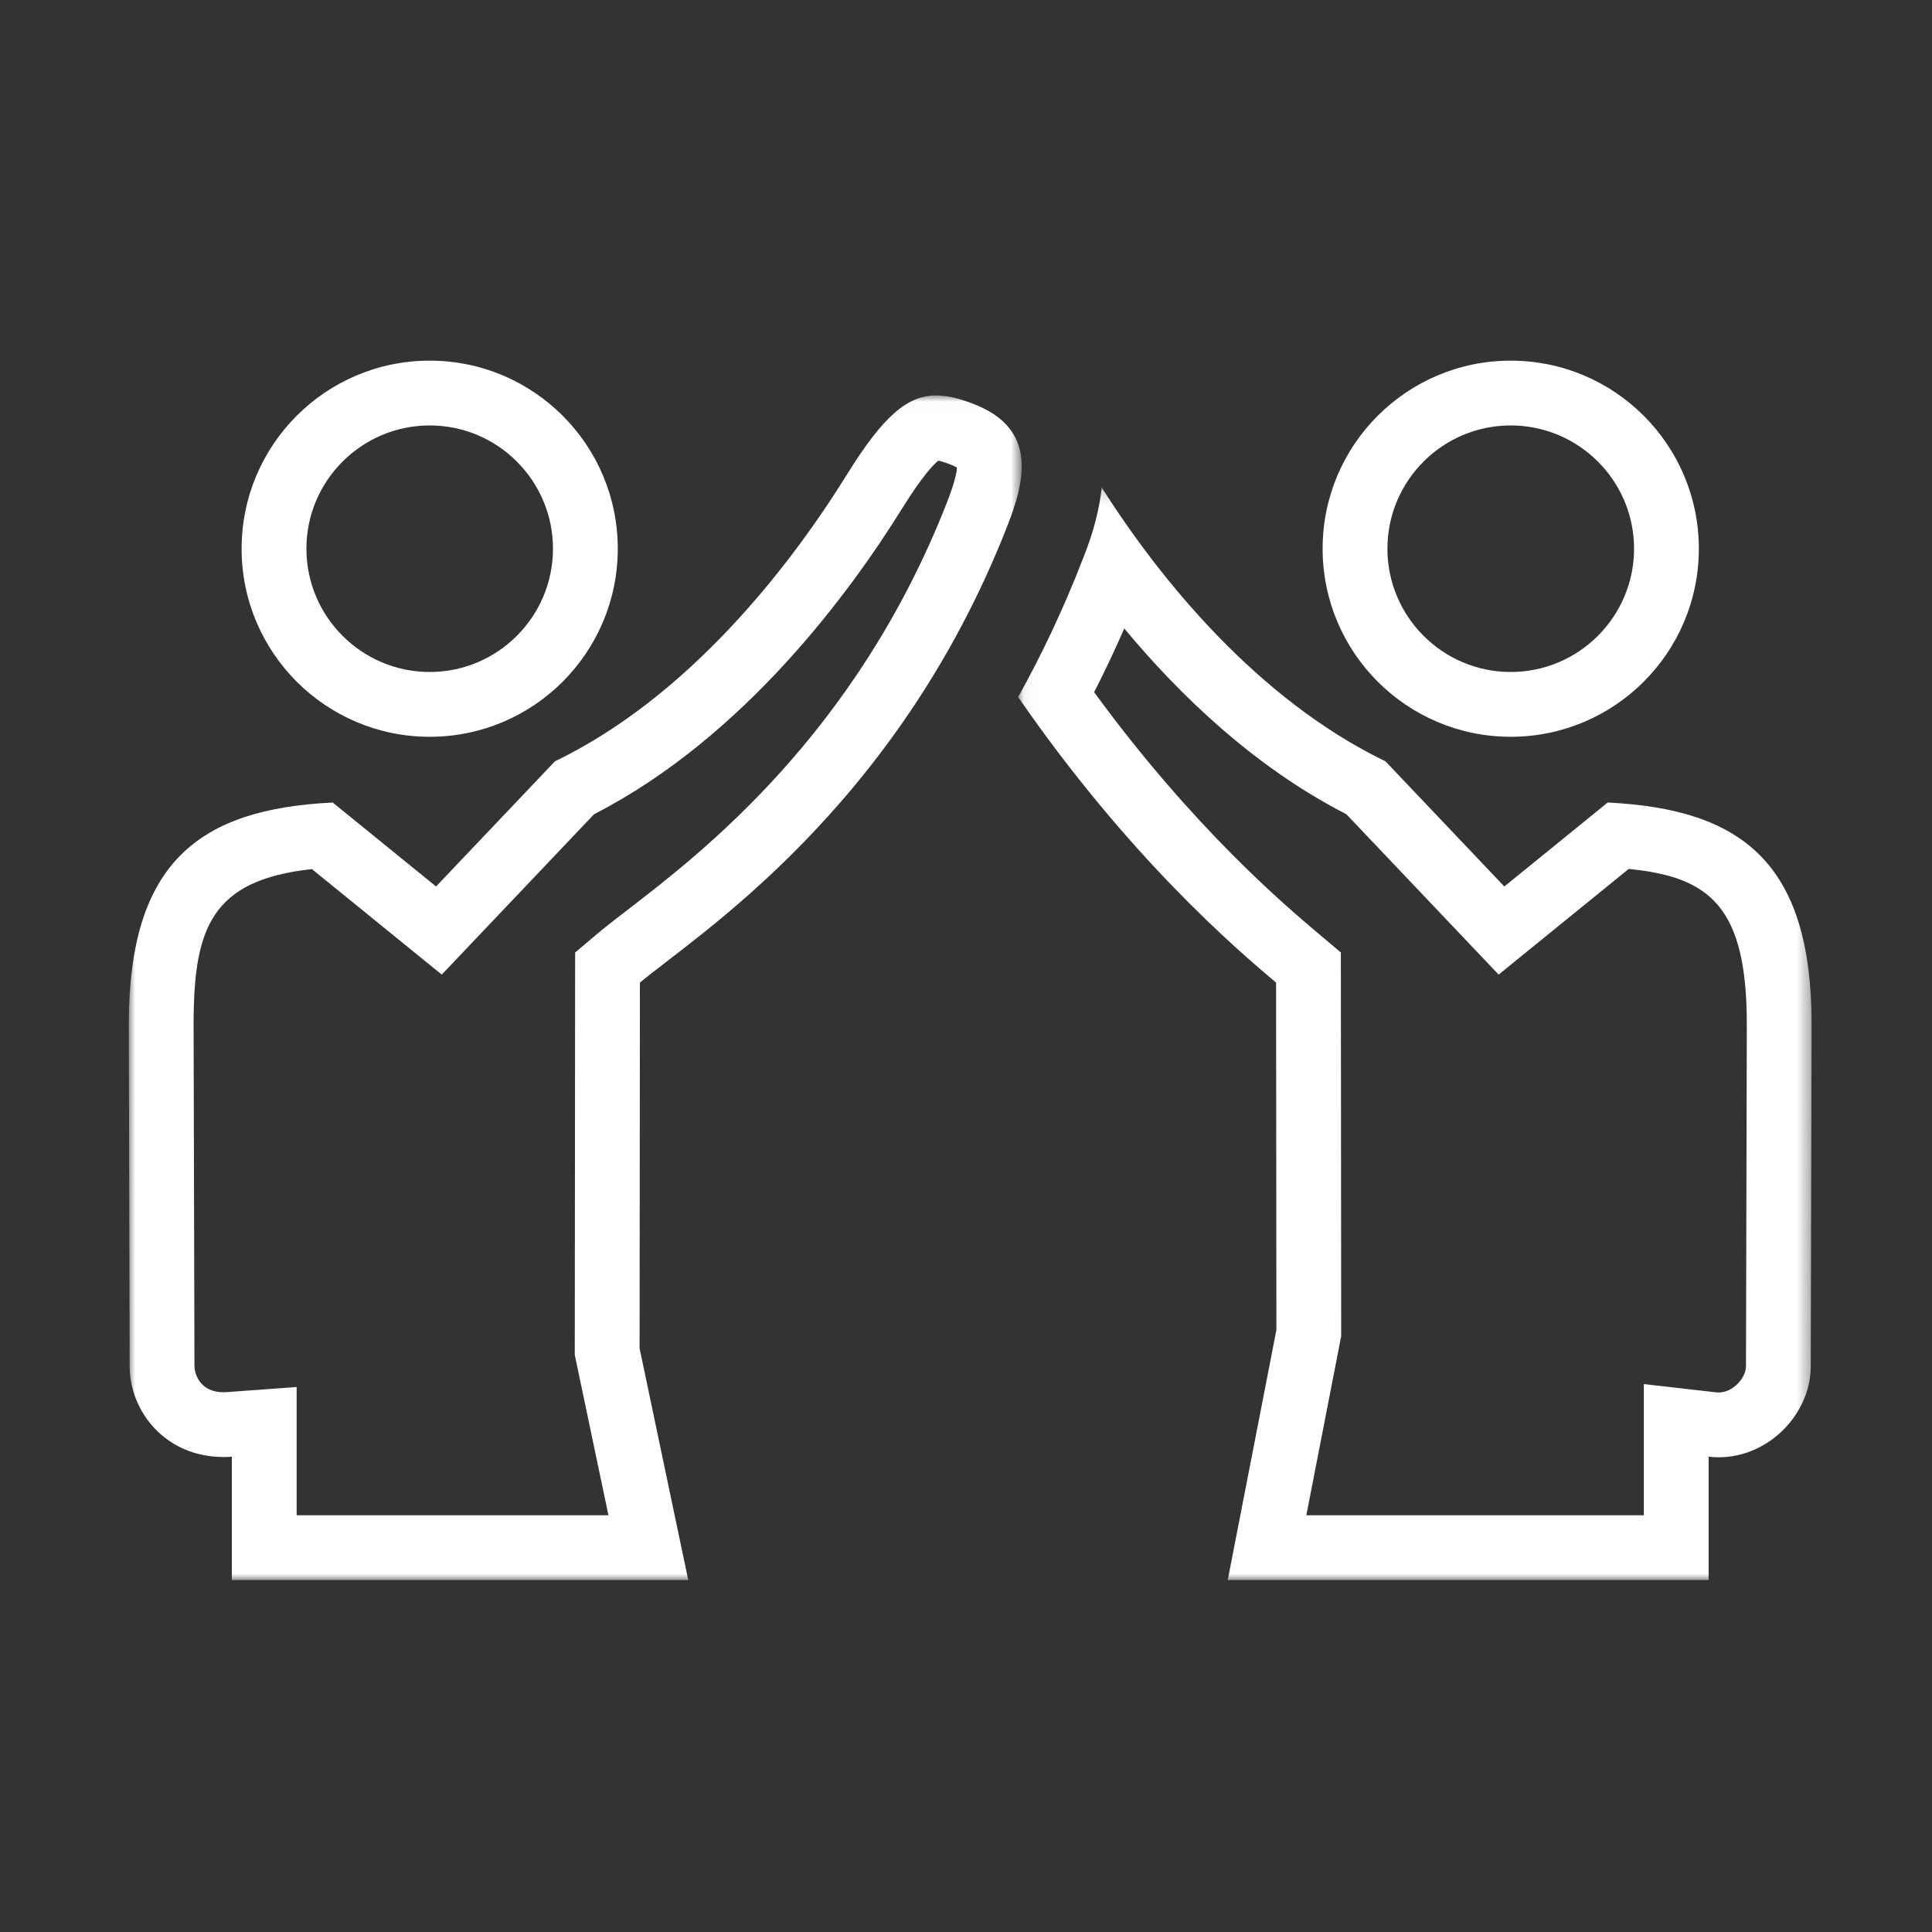 <svg xmlns="http://www.w3.org/2000/svg" xmlns:xlink="http://www.w3.org/1999/xlink" width="150" height="150" viewBox="0 0 150 150">
  <rect x="0" y="0" width="150" height="150" fill="#333333" stroke="none"/>
  <defs>
    <polygon id="img__info-icon-03--white-a" points=".048 .175 61.653 .175 61.653 85 .048 85"/>
    <polygon id="img__info-icon-03--white-c" points="0 .025 69.326 .025 69.326 92 0 92"/>
  </defs>
  <g fill="none" fill-rule="evenodd" transform="translate(10 28)">
    <g transform="translate(69 9.676)">
      <mask id="img__info-icon-03--white-b" fill="#fff">
        <use xlink:href="#img__info-icon-03--white-a"/>
      </mask>
      <path fill="#FFF" d="M56.558,68.394 C56.558,69.294 55.558,70.437 54.434,70.437 C54.367,70.437 54.297,70.433 54.228,70.425 L48.626,69.785 L48.626,75.423 L48.626,79.969 L22.424,79.969 L25.037,66.54 L25.129,66.063 L25.129,65.576 L25.106,38.61 L25.104,36.275 L23.319,34.769 C20.84,32.678 13.654,26.617 5.95,16.066 C6.776,14.447 7.557,12.793 8.288,11.119 C12.574,16.277 18.39,21.884 25.533,25.541 L34.148,34.615 L37.354,37.992 L40.968,35.055 L47.45,29.79 C53.775,30.407 56.622,32.736 56.622,41.847 L56.558,68.394 Z M45.819,24.632 L37.796,31.151 L28.57,21.434 C18.714,16.673 11.12,7.407 6.539,0.175 C6.364,1.79 5.924,3.585 5.124,5.586 C3.593,9.552 1.875,13.162 0.048,16.444 C8.639,28.884 16.957,35.985 20.075,38.615 L20.099,65.581 L16.321,85 L53.657,85 L53.657,75.423 C53.918,75.453 54.178,75.467 54.434,75.467 C58.356,75.467 61.588,72.072 61.588,68.394 L61.654,41.86 C61.654,29.227 56.153,25.136 45.819,24.632 Z" mask="url(#img__info-icon-03--white-b)"/>
    </g>
    <path fill="#FFF" d="M107.291,5.031 C112.571,5.031 116.868,9.323 116.868,14.599 C116.868,19.878 112.571,24.173 107.291,24.173 C102.013,24.173 97.719,19.878 97.719,14.599 C97.719,9.323 102.013,5.031 107.291,5.031 M107.291,29.204 C115.354,29.204 121.898,22.668 121.898,14.599 C121.898,6.538 115.354,0.001 107.291,0.001 C99.233,0.001 92.688,6.538 92.688,14.599 C92.688,22.668 99.233,29.204 107.291,29.204"/>
    <g transform="translate(0 2.676)">
      <mask id="img__info-icon-03--white-d" fill="#fff">
        <use xlink:href="#img__info-icon-03--white-c"/>
      </mask>
      <path fill="#FFF" d="M63.479,8.443 C56.432,26.348 44.473,35.545 38.726,39.964 C37.834,40.65 37.065,41.242 36.441,41.767 L34.654,43.273 L34.651,45.61 L34.626,74 L34.625,74.524 L34.734,75.038 L37.24,86.969 L13.031,86.969 L13.031,82.423 L13.031,77.01 L7.632,77.406 C7.538,77.413 7.444,77.417 7.352,77.417 C5.502,77.417 5.098,75.957 5.098,75.381 L5.031,48.86 C5.031,41.356 6.412,37.652 14.216,36.8 L20.684,42.055 L24.298,44.992 L27.504,41.616 L36.121,32.542 C47.816,26.549 56.103,15.148 60.048,8.79 C61.653,6.206 62.525,5.35 62.857,5.086 C63.014,5.121 63.287,5.196 63.721,5.359 C64.002,5.464 64.186,5.558 64.298,5.626 C64.285,5.979 64.139,6.764 63.479,8.443 M65.489,0.649 C64.452,0.261 63.541,0.025 62.682,0.025 C60.471,0.025 58.599,1.587 55.775,6.136 C51.231,13.458 43.418,23.444 33.083,28.434 L23.856,38.151 L15.833,31.632 C5.5,32.137 -0,36.229 -0,48.86 L0.067,75.394 C0.067,78.907 2.846,82.447 7.352,82.447 C7.564,82.447 7.78,82.439 8,82.423 L8,92.001 L43.436,92.001 L39.657,74.004 L39.682,45.615 C43.974,42 59.52,32.241 68.161,10.285 C69.521,6.827 70.714,2.61 65.489,0.649" mask="url(#img__info-icon-03--white-d)"/>
    </g>
    <path fill="#FFF" d="M23.363,5.031 C28.64,5.031 32.933,9.323 32.933,14.599 C32.933,19.878 28.64,24.173 23.363,24.173 C18.085,24.173 13.79,19.878 13.79,14.599 C13.79,9.323 18.085,5.031 23.363,5.031 M23.363,29.204 C31.427,29.204 37.964,22.668 37.964,14.599 C37.964,6.538 31.427,0.001 23.363,0.001 C15.298,0.001 8.759,6.538 8.759,14.599 C8.759,22.668 15.298,29.204 23.363,29.204"/>
  </g>
</svg>
